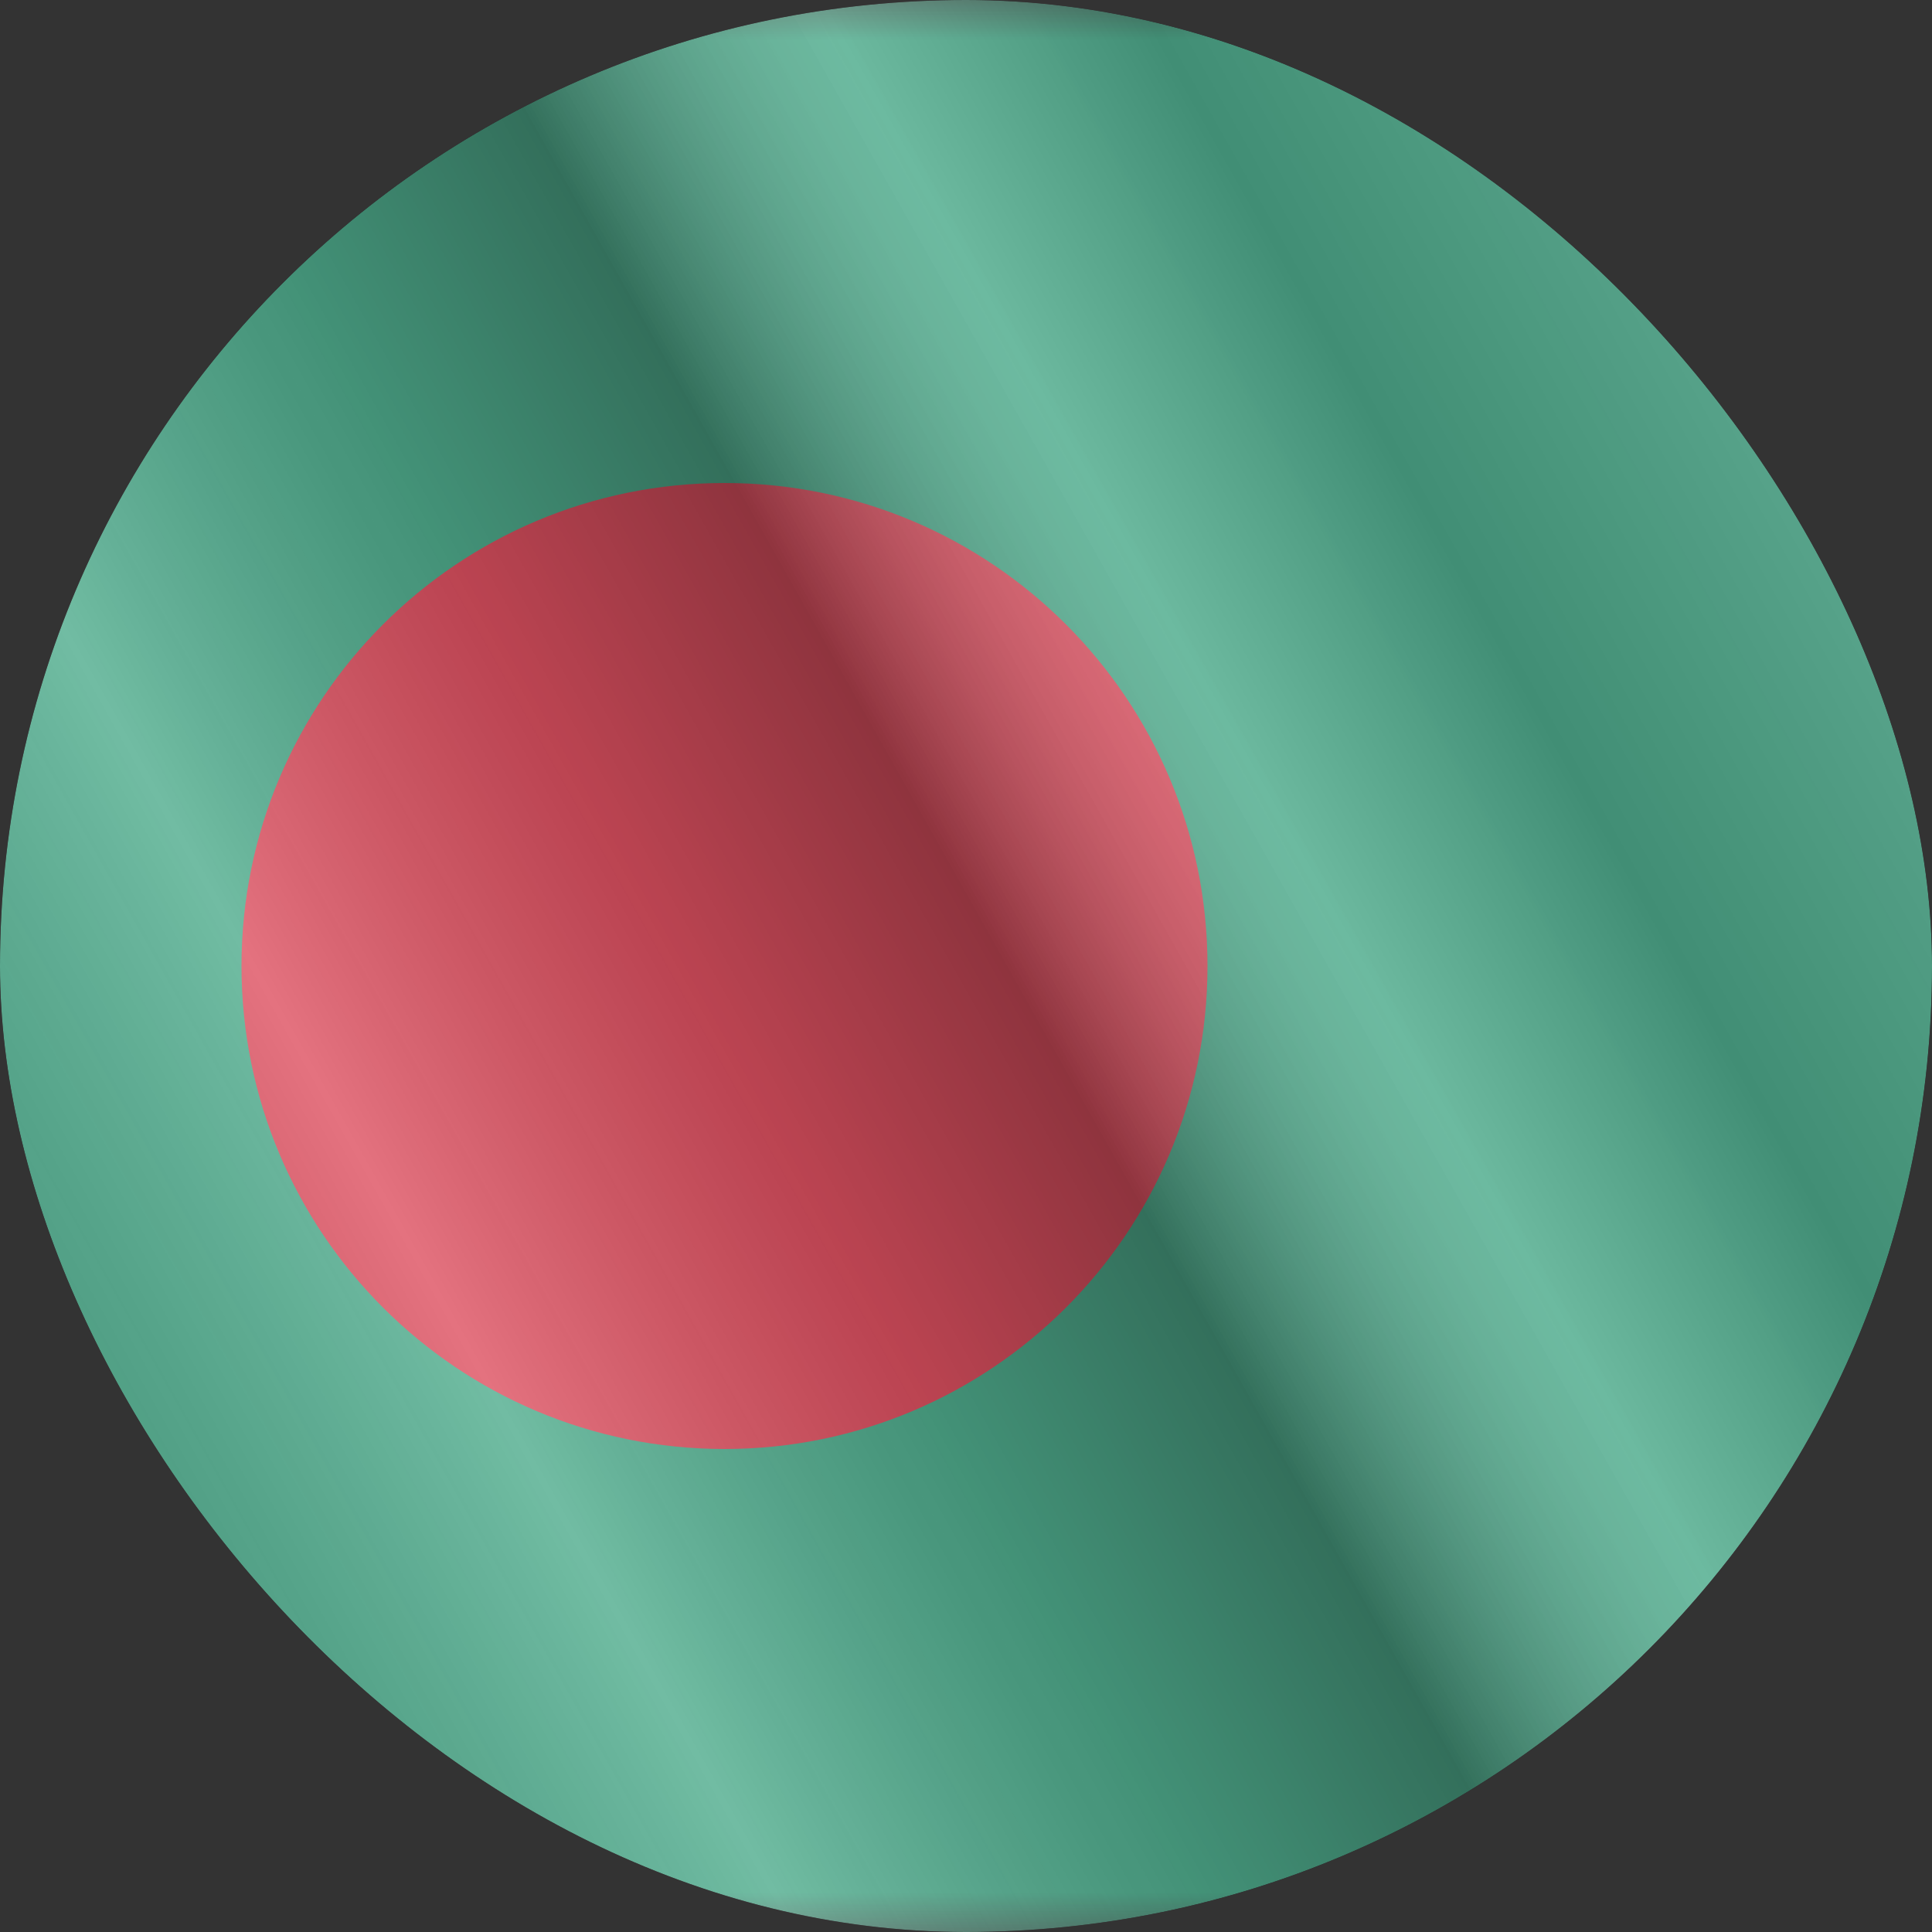 <svg width="24" height="24" viewBox="0 0 24 24" fill="none" xmlns="http://www.w3.org/2000/svg">
<rect x="0" y="0" width="24" height="24" fill="#333333" stroke="none"/>
<g clip-path="url(#clip0_23_18989)">
<g clip-path="url(#clip1_23_18989)">
<mask id="mask0_23_18989" style="mask-type:luminance" maskUnits="userSpaceOnUse" x="-4" y="0" width="32" height="24">
<rect x="-4" width="32" height="24" fill="white"/>
</mask>
<g mask="url(#mask0_23_18989)">
<rect x="-4" width="32" height="24" fill="#38A17E"/>
<path fill-rule="evenodd" clip-rule="evenodd" d="M9 18C12.314 18 15 15.314 15 12C15 8.686 12.314 6 9 6C5.686 6 3 8.686 3 12C3 15.314 5.686 18 9 18Z" fill="#D8394B"/>
</g>
</g>
<g style="mix-blend-mode:hard-light" opacity="0.12">
<rect width="24" height="24" rx="12" fill="white"/>
</g>
<rect width="24" height="24" fill="url(#paint0_linear_23_18989)" fill-opacity="0.64" style="mix-blend-mode:overlay"/>
</g>
<defs>
<linearGradient id="paint0_linear_23_18989" x1="24" y1="1.19273e-06" x2="-4.487" y2="16.024" gradientUnits="userSpaceOnUse">
<stop stop-color="white" stop-opacity="0.3"/>
<stop offset="0.263" stop-opacity="0.27"/>
<stop offset="0.37" stop-color="white" stop-opacity="0.26"/>
<stop offset="0.487" stop-opacity="0.55"/>
<stop offset="0.594" stop-opacity="0.24"/>
<stop offset="0.736" stop-color="white" stop-opacity="0.3"/>
<stop offset="0.901" stop-color="#272727" stop-opacity="0.22"/>
<stop offset="1" stop-opacity="0.2"/>
</linearGradient>
<clipPath id="clip0_23_18989">
<rect width="24" height="24" rx="12" fill="white"/>
</clipPath>
<clipPath id="clip1_23_18989">
<rect width="24" height="24" fill="white"/>
</clipPath>
</defs>
</svg>
